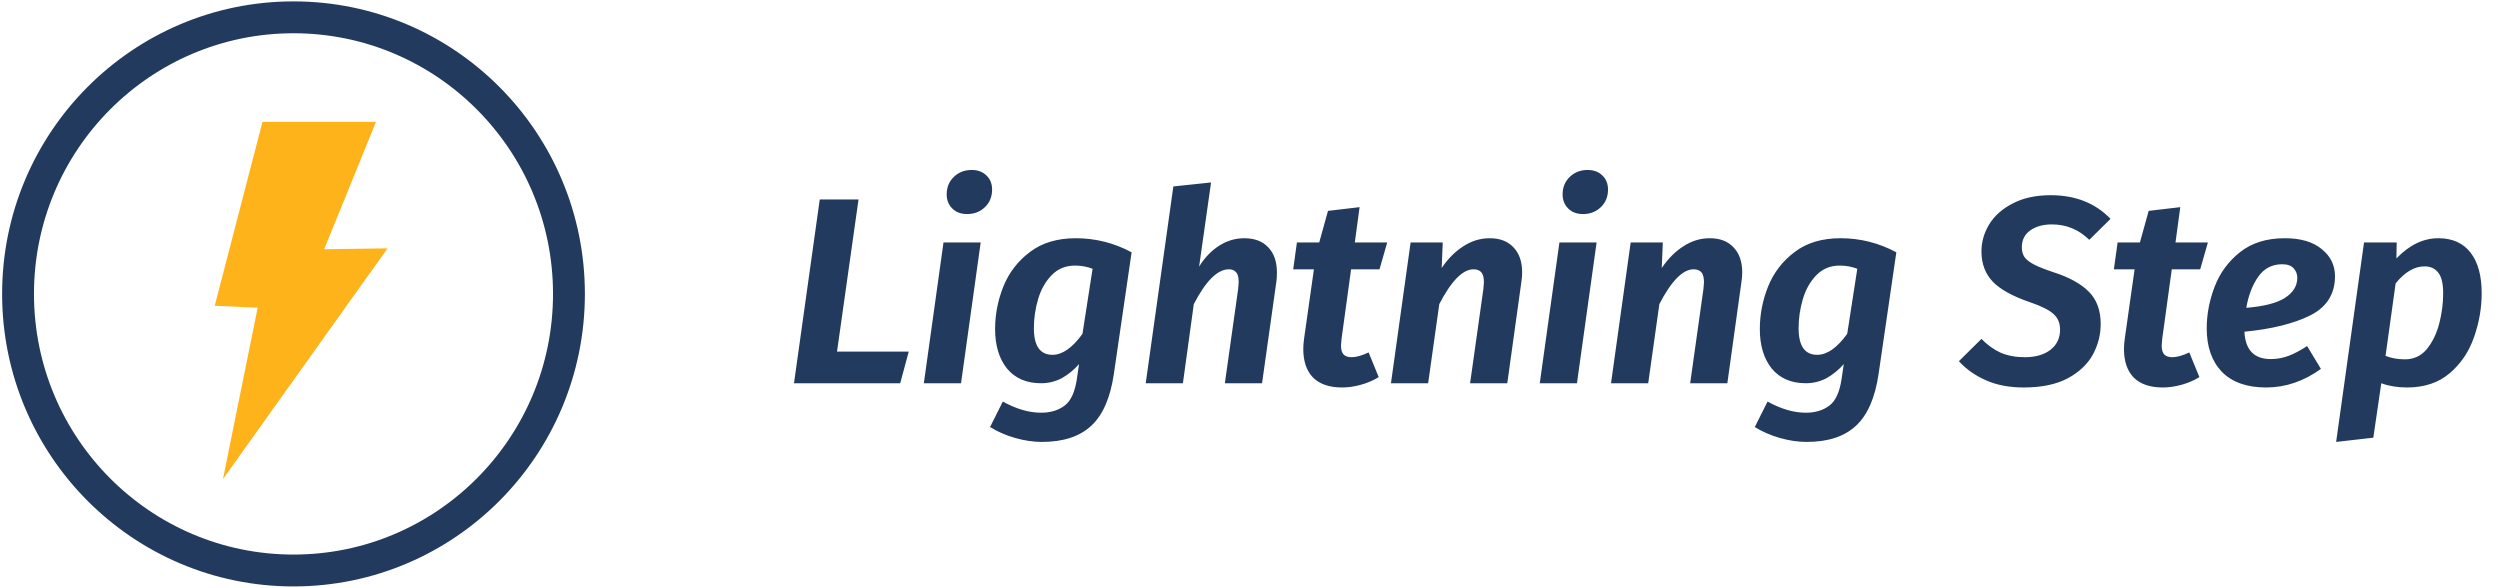 <svg xmlns="http://www.w3.org/2000/svg" width="706" height="166" viewBox="0 0 706 166" fill="none"><path d="M160.671 83C160.671 126.154 125.828 161.108 82.884 161.108C39.941 161.108 5.098 126.154 5.098 83C5.098 39.846 39.941 4.892 82.884 4.892C125.828 4.892 160.671 39.846 160.671 83Z" stroke="#223A5E" stroke-width="9"></path><path d="M106.175 34.422L74.123 34.422L60.633 86.349L72.764 86.889L62.965 135.3L109.445 70.133L91.544 70.385L106.175 34.422Z" fill="#FFB31A"></path><path d="M242.448 56.325L236.373 99.3H256.623L254.223 108.225H224.223L231.498 56.325H242.448ZM276.944 68.475L271.394 108.225H260.894L266.444 68.475H276.944ZM273.119 60.45C271.369 60.45 269.969 59.925 268.919 58.875C267.869 57.825 267.344 56.5 267.344 54.9C267.344 52.9 268.019 51.25 269.369 49.95C270.719 48.65 272.394 48 274.394 48C276.144 48 277.544 48.525 278.594 49.575C279.644 50.575 280.169 51.9 280.169 53.55C280.169 55.55 279.494 57.2 278.144 58.5C276.794 59.8 275.119 60.45 273.119 60.45ZM303.818 67.275C309.368 67.275 314.618 68.6 319.568 71.25L314.543 105.675C313.543 112.425 311.393 117.3 308.093 120.3C304.843 123.3 300.218 124.8 294.218 124.8C291.818 124.8 289.293 124.425 286.643 123.675C284.043 122.925 281.693 121.9 279.593 120.6L283.193 113.4C286.993 115.5 290.593 116.55 293.993 116.55C296.693 116.55 298.918 115.875 300.668 114.525C302.418 113.225 303.568 110.7 304.118 106.95L304.718 102.825C303.268 104.475 301.643 105.8 299.843 106.8C298.043 107.75 296.093 108.225 293.993 108.225C289.893 108.225 286.693 106.85 284.393 104.1C282.143 101.3 281.018 97.575 281.018 92.925C281.018 88.825 281.793 84.825 283.343 80.925C284.943 76.975 287.443 73.725 290.843 71.175C294.243 68.575 298.568 67.275 303.818 67.275ZM303.593 75C300.943 75 298.743 75.9 296.993 77.7C295.243 79.5 293.968 81.75 293.168 84.45C292.368 87.15 291.968 89.9 291.968 92.7C291.968 97.7 293.718 100.2 297.218 100.2C300.018 100.2 302.843 98.225 305.693 94.275L308.543 75.9C306.993 75.3 305.343 75 303.593 75ZM351.378 67.275C354.278 67.275 356.528 68.125 358.128 69.825C359.778 71.525 360.603 73.9 360.603 76.95C360.603 78.05 360.553 78.9 360.453 79.5L356.403 108.225H345.903L349.653 81.6C349.753 80.6 349.803 79.95 349.803 79.65C349.803 78.3 349.553 77.375 349.053 76.875C348.603 76.325 347.928 76.05 347.028 76.05C343.828 76.05 340.528 79.325 337.128 85.875L334.053 108.225H323.553L331.353 52.65L342.003 51.525L338.628 75.3C340.128 72.85 341.978 70.9 344.178 69.45C346.428 68 348.828 67.275 351.378 67.275ZM378.849 95.7C378.749 96.7 378.699 97.325 378.699 97.575C378.699 98.775 378.949 99.625 379.449 100.125C379.949 100.625 380.699 100.875 381.699 100.875C382.999 100.875 384.599 100.425 386.499 99.525L389.349 106.5C387.799 107.45 386.099 108.175 384.249 108.675C382.449 109.175 380.699 109.425 378.999 109.425C375.449 109.425 372.724 108.5 370.824 106.65C368.974 104.75 368.049 102.05 368.049 98.55C368.049 97.65 368.124 96.675 368.274 95.625L371.049 76.05H365.199L366.249 68.475H372.549L375.024 59.55L383.949 58.5L382.599 68.475H391.749L389.574 76.05H381.549L378.849 95.7ZM420.706 67.275C423.556 67.275 425.781 68.125 427.381 69.825C429.031 71.525 429.856 73.9 429.856 76.95C429.856 77.75 429.781 78.65 429.631 79.65L425.656 108.225H415.156L418.906 81.6C419.006 80.6 419.056 79.975 419.056 79.725C419.056 78.375 418.806 77.425 418.306 76.875C417.806 76.325 417.081 76.05 416.131 76.05C413.081 76.05 409.856 79.325 406.456 85.875L403.306 108.225H392.806L398.356 68.475H407.431L407.131 75.675C408.931 73.025 410.981 70.975 413.281 69.525C415.581 68.025 418.056 67.275 420.706 67.275ZM450.88 68.475L445.33 108.225H434.83L440.38 68.475H450.88ZM447.055 60.45C445.305 60.45 443.905 59.925 442.855 58.875C441.805 57.825 441.28 56.5 441.28 54.9C441.28 52.9 441.955 51.25 443.305 49.95C444.655 48.65 446.33 48 448.33 48C450.08 48 451.48 48.525 452.53 49.575C453.58 50.575 454.105 51.9 454.105 53.55C454.105 55.55 453.43 57.2 452.08 58.5C450.73 59.8 449.055 60.45 447.055 60.45ZM482.854 67.275C485.704 67.275 487.929 68.125 489.529 69.825C491.179 71.525 492.004 73.9 492.004 76.95C492.004 77.75 491.929 78.65 491.779 79.65L487.804 108.225H477.304L481.054 81.6C481.154 80.6 481.204 79.975 481.204 79.725C481.204 78.375 480.954 77.425 480.454 76.875C479.954 76.325 479.229 76.05 478.279 76.05C475.229 76.05 472.004 79.325 468.604 85.875L465.454 108.225H454.954L460.504 68.475H469.579L469.279 75.675C471.079 73.025 473.129 70.975 475.429 69.525C477.729 68.025 480.204 67.275 482.854 67.275ZM519.777 67.275C525.327 67.275 530.577 68.6 535.527 71.25L530.502 105.675C529.502 112.425 527.352 117.3 524.052 120.3C520.802 123.3 516.177 124.8 510.177 124.8C507.777 124.8 505.252 124.425 502.602 123.675C500.002 122.925 497.652 121.9 495.552 120.6L499.152 113.4C502.952 115.5 506.552 116.55 509.952 116.55C512.652 116.55 514.877 115.875 516.627 114.525C518.377 113.225 519.527 110.7 520.077 106.95L520.677 102.825C519.227 104.475 517.602 105.8 515.802 106.8C514.002 107.75 512.052 108.225 509.952 108.225C505.852 108.225 502.652 106.85 500.352 104.1C498.102 101.3 496.977 97.575 496.977 92.925C496.977 88.825 497.752 84.825 499.302 80.925C500.902 76.975 503.402 73.725 506.802 71.175C510.202 68.575 514.527 67.275 519.777 67.275ZM519.552 75C516.902 75 514.702 75.9 512.952 77.7C511.202 79.5 509.927 81.75 509.127 84.45C508.327 87.15 507.927 89.9 507.927 92.7C507.927 97.7 509.677 100.2 513.177 100.2C515.977 100.2 518.802 98.225 521.652 94.275L524.502 75.9C522.952 75.3 521.302 75 519.552 75ZM579.138 55.125C586.088 55.125 591.713 57.35 596.013 61.8L590.013 67.725C588.463 66.225 586.813 65.125 585.063 64.425C583.363 63.725 581.488 63.375 579.438 63.375C576.938 63.375 574.888 63.95 573.288 65.1C571.738 66.25 570.963 67.825 570.963 69.825C570.963 70.925 571.213 71.85 571.713 72.6C572.263 73.35 573.163 74.05 574.413 74.7C575.663 75.35 577.488 76.075 579.888 76.875C584.288 78.275 587.613 80.1 589.863 82.35C592.113 84.6 593.238 87.65 593.238 91.5C593.238 94.55 592.488 97.45 590.988 100.2C589.488 102.9 587.113 105.125 583.863 106.875C580.613 108.575 576.488 109.425 571.488 109.425C567.438 109.425 563.888 108.75 560.838 107.4C557.788 106.05 555.238 104.25 553.188 102L559.563 95.7C561.213 97.4 563.013 98.7 564.963 99.6C566.963 100.45 569.238 100.875 571.788 100.875C574.838 100.875 577.263 100.175 579.063 98.775C580.863 97.375 581.763 95.475 581.763 93.075C581.763 91.225 581.138 89.75 579.888 88.65C578.688 87.55 576.488 86.45 573.288 85.35C568.438 83.7 564.938 81.775 562.788 79.575C560.638 77.325 559.563 74.475 559.563 71.025C559.563 68.325 560.288 65.775 561.738 63.375C563.238 60.925 565.463 58.95 568.413 57.45C571.363 55.9 574.938 55.125 579.138 55.125ZM610.611 95.7C610.511 96.7 610.461 97.325 610.461 97.575C610.461 98.775 610.711 99.625 611.211 100.125C611.711 100.625 612.461 100.875 613.461 100.875C614.761 100.875 616.361 100.425 618.261 99.525L621.111 106.5C619.561 107.45 617.861 108.175 616.011 108.675C614.211 109.175 612.461 109.425 610.761 109.425C607.211 109.425 604.486 108.5 602.586 106.65C600.736 104.75 599.811 102.05 599.811 98.55C599.811 97.65 599.886 96.675 600.036 95.625L602.811 76.05H596.961L598.011 68.475H604.311L606.786 59.55L615.711 58.5L614.361 68.475H623.511L621.336 76.05H613.311L610.611 95.7ZM659.403 78C659.403 83.05 657.053 86.75 652.353 89.1C647.703 91.4 641.528 92.925 633.828 93.675C634.078 98.825 636.553 101.4 641.253 101.4C643.003 101.4 644.678 101.1 646.278 100.5C647.878 99.9 649.628 98.975 651.528 97.725L655.428 104.175C650.578 107.675 645.428 109.425 639.978 109.425C634.528 109.425 630.353 107.95 627.453 105C624.603 102 623.178 97.925 623.178 92.775C623.178 88.775 623.928 84.825 625.428 80.925C626.928 77.025 629.328 73.775 632.628 71.175C635.928 68.575 640.128 67.275 645.228 67.275C649.728 67.275 653.203 68.3 655.653 70.35C658.153 72.35 659.403 74.9 659.403 78ZM634.353 86.925C639.303 86.525 642.928 85.6 645.228 84.15C647.578 82.65 648.753 80.75 648.753 78.45C648.753 77.4 648.403 76.5 647.703 75.75C647.053 75 645.978 74.625 644.478 74.625C641.628 74.625 639.378 75.8 637.728 78.15C636.078 80.5 634.953 83.425 634.353 86.925ZM667.6 68.475H676.825L676.75 72.975C680.4 69.175 684.35 67.275 688.6 67.275C692.55 67.275 695.575 68.625 697.675 71.325C699.775 74.025 700.825 77.85 700.825 82.8C700.825 87 700.1 91.15 698.65 95.25C697.25 99.3 694.975 102.675 691.825 105.375C688.675 108.075 684.65 109.425 679.75 109.425C677.05 109.425 674.625 109.025 672.475 108.225L670.225 123.6L659.725 124.8L667.6 68.475ZM679.15 101.475C681.65 101.475 683.7 100.525 685.3 98.625C686.9 96.675 688.075 94.275 688.825 91.425C689.575 88.575 689.95 85.7 689.95 82.8C689.95 80.05 689.475 78.1 688.525 76.95C687.625 75.8 686.35 75.225 684.7 75.225C681.85 75.225 679.125 76.825 676.525 80.025L673.675 100.5C675.325 101.15 677.15 101.475 679.15 101.475Z" fill="#223A5E"></path></svg>
